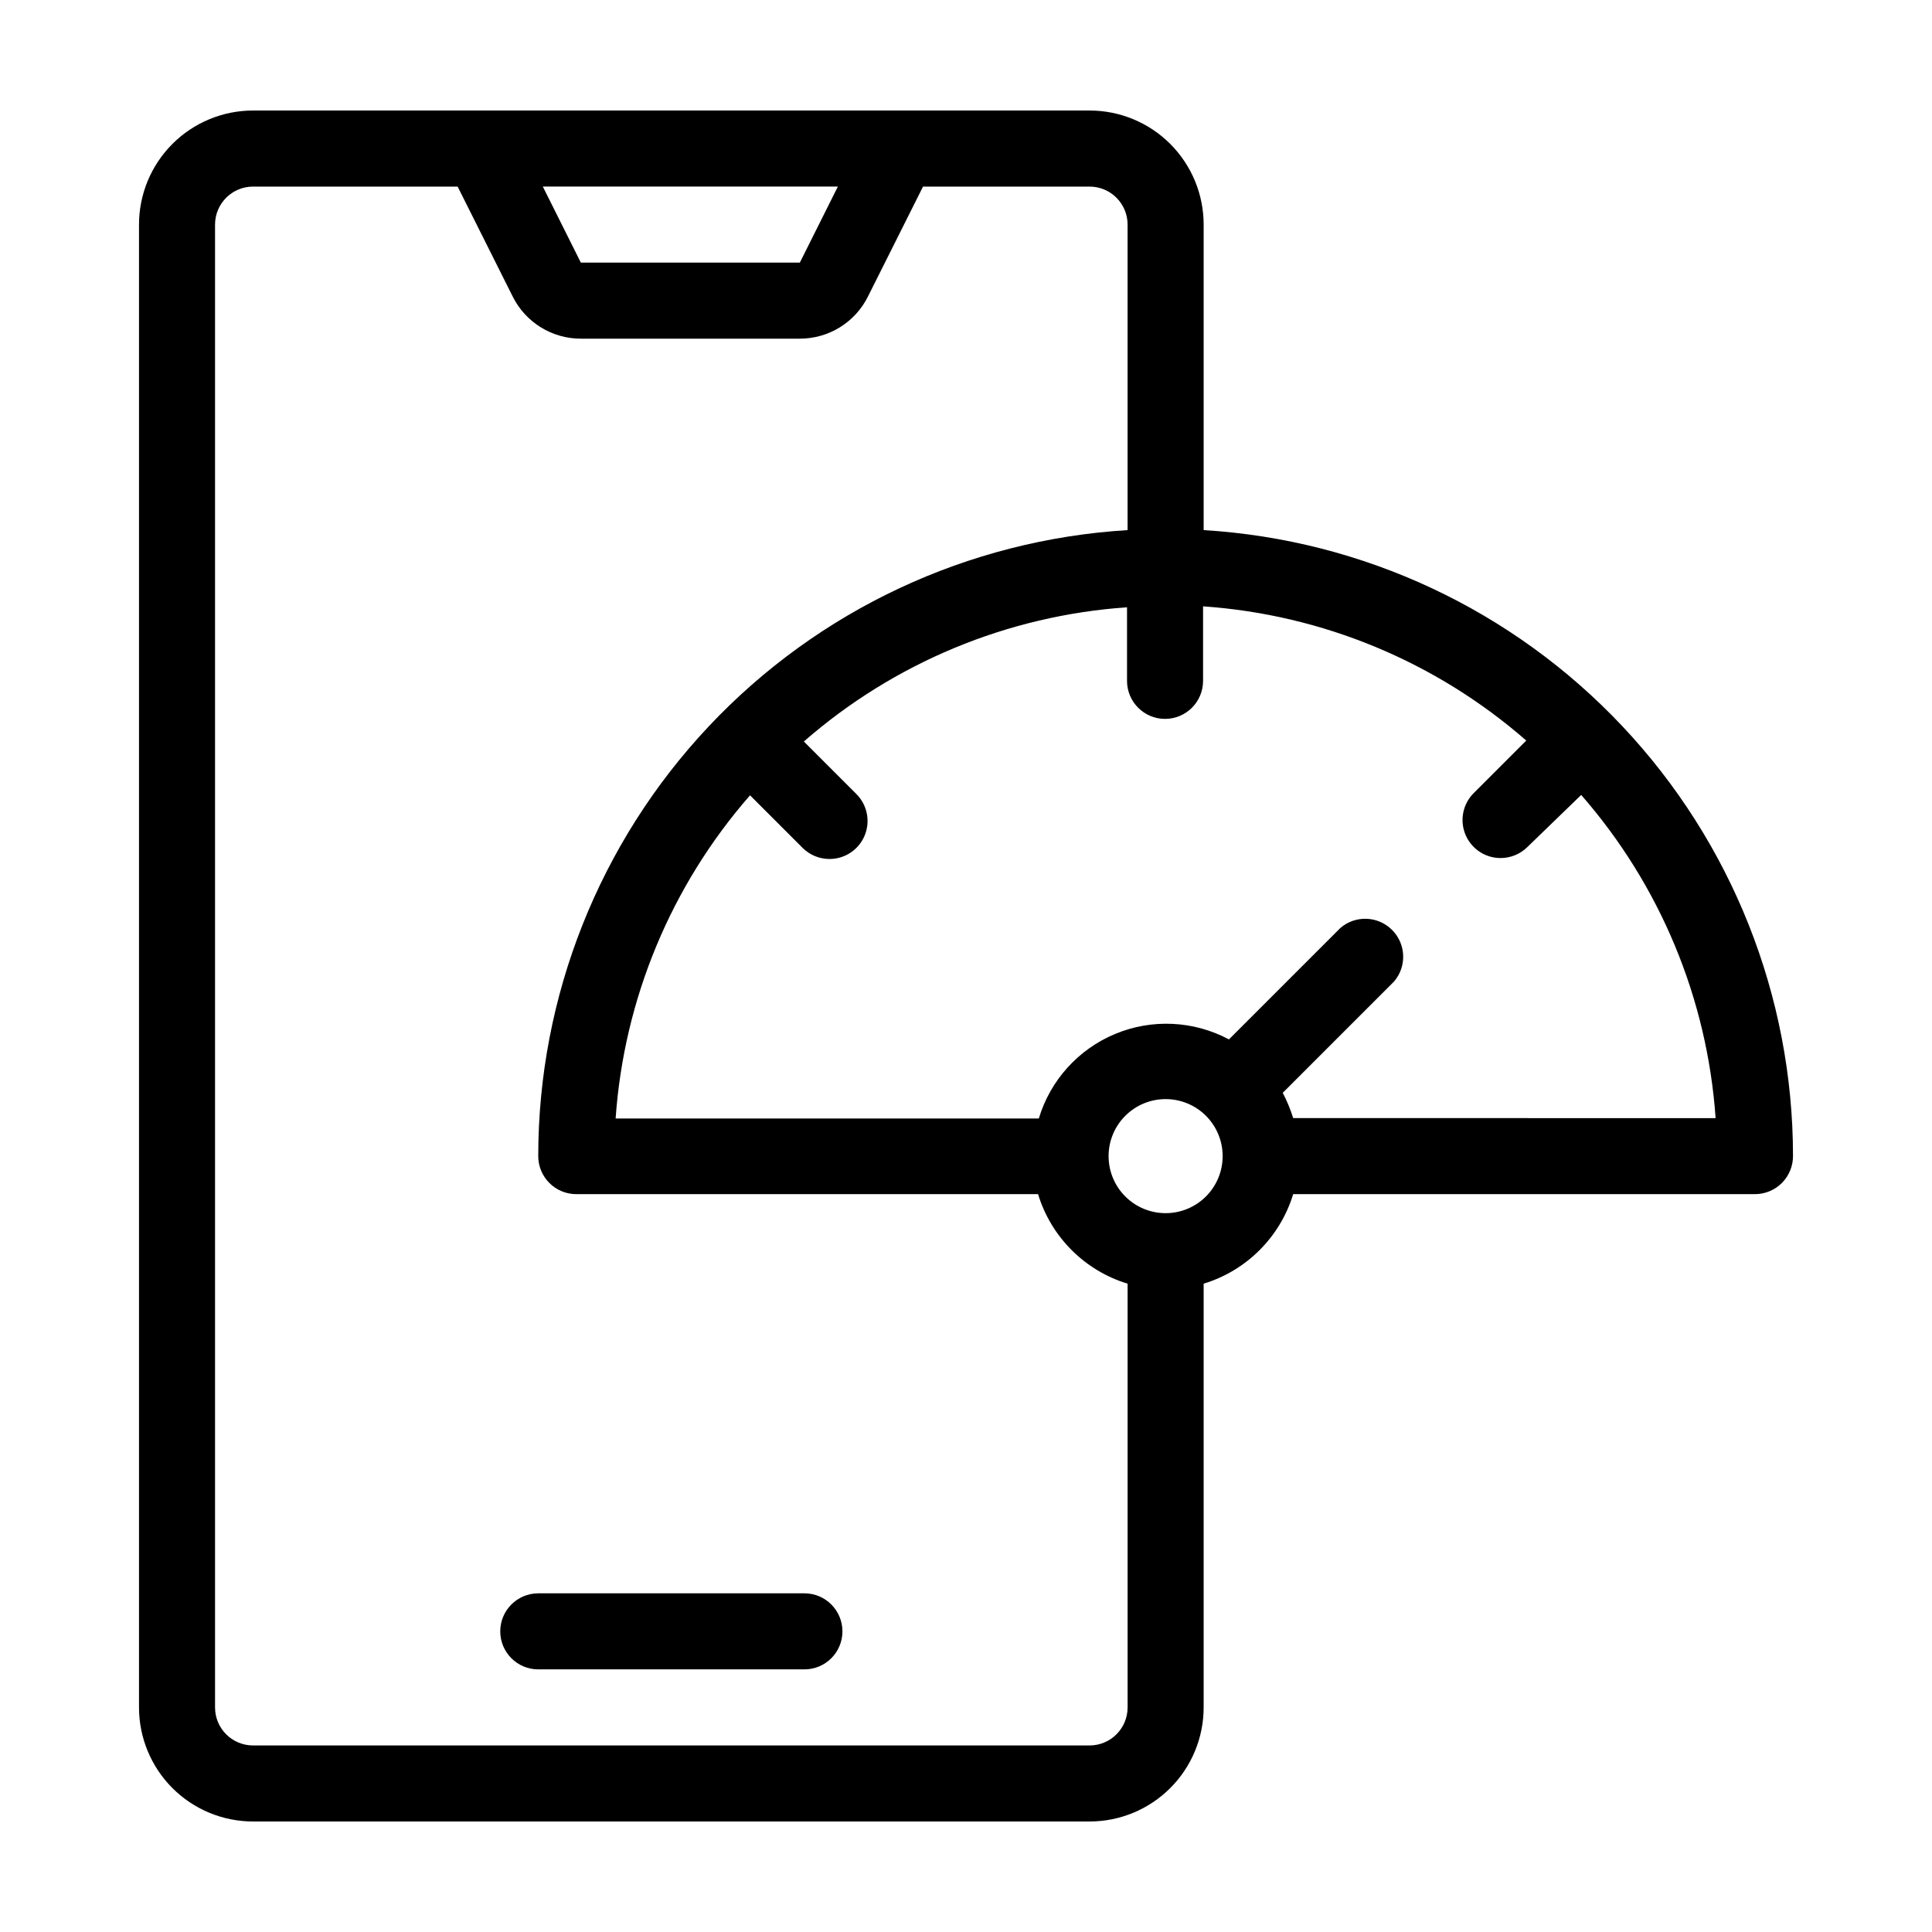 <?xml version="1.0" encoding="UTF-8"?>
<!-- Uploaded to: SVG Repo, www.svgrepo.com, Generator: SVG Repo Mixer Tools -->
<svg fill="#000000" width="800px" height="800px" version="1.1" viewBox="144 144 512 512" xmlns="http://www.w3.org/2000/svg">
 <g>
  <path d="m357.18 566.25h-70.535c-5.562 0-10.074 4.512-10.074 10.078 0 5.566 4.512 10.074 10.074 10.074h70.535c5.562 0 10.074-4.508 10.074-10.074 0-5.566-4.512-10.078-10.074-10.078z"/>
  <path d="m462.98 284.48v-80.965c0-8.016-3.188-15.703-8.855-21.375-5.668-5.668-13.359-8.852-21.375-8.852h-221.68c-8.016 0-15.707 3.184-21.375 8.852-5.668 5.672-8.855 13.359-8.855 21.375v392.97c0 8.016 3.188 15.707 8.855 21.375 5.668 5.668 13.359 8.852 21.375 8.852h221.68c8.016 0 15.707-3.184 21.375-8.852 5.668-5.668 8.855-13.359 8.855-21.375v-112.3c11.367-3.461 20.266-12.359 23.727-23.727h122.38c2.672 0 5.238-1.062 7.125-2.953 1.891-1.891 2.953-4.453 2.953-7.125-0.012-42.34-16.18-83.082-45.203-113.91-29.023-30.828-68.715-49.422-110.98-51.988zm-96.934-91.039-10.078 20.152h-58.039l-10.078-20.152zm76.781 403.05c0 2.672-1.062 5.234-2.953 7.125s-4.453 2.949-7.125 2.949h-221.68c-5.566 0-10.078-4.508-10.078-10.074v-392.97c0-5.562 4.512-10.074 10.078-10.074h54.211l14.609 29.172v-0.004c1.676 3.352 4.25 6.164 7.438 8.133 3.184 1.965 6.856 3.004 10.598 3.004h58.039c3.746 0 7.414-1.039 10.602-3.004 3.184-1.969 5.762-4.781 7.434-8.133l14.613-29.168h44.133c2.672 0 5.234 1.062 7.125 2.949 1.891 1.891 2.953 4.453 2.953 7.125v80.965c-42.266 2.566-81.957 21.16-110.98 51.988-29.023 30.832-45.191 71.574-45.203 113.91 0 2.672 1.062 5.234 2.953 7.125 1.887 1.891 4.453 2.953 7.125 2.953h122.38c3.461 11.367 12.359 20.266 23.73 23.727zm10.078-130.99h-0.004c-4.008 0-7.852-1.59-10.688-4.426-2.836-2.836-4.426-6.68-4.426-10.688 0-4.008 1.59-7.852 4.426-10.688 2.836-2.832 6.68-4.426 10.688-4.426 4.008 0 7.852 1.594 10.688 4.426 2.836 2.836 4.426 6.68 4.426 10.688 0 4.008-1.59 7.852-4.426 10.688-2.836 2.836-6.68 4.426-10.688 4.426zm33.805-25.191-0.004 0.004c-0.715-2.316-1.641-4.559-2.769-6.703l29.523-29.523c3.41-4.008 3.16-9.969-0.578-13.676-3.734-3.711-9.695-3.918-13.68-0.48l-29.523 29.523c-9.324-4.977-20.395-5.512-30.152-1.449-9.762 4.059-17.188 12.285-20.23 22.406h-112.15c2.215-31.668 14.723-61.746 35.621-85.645l13.957 13.957v-0.004c1.887 1.875 4.441 2.926 7.102 2.922 4.07 0.004 7.746-2.441 9.312-6.203 1.562-3.758 0.711-8.09-2.156-10.977l-13.957-13.957v0.004c23.902-20.887 53.98-33.379 85.648-35.57v19.496c0 5.566 4.512 10.078 10.074 10.078 5.566 0 10.078-4.512 10.078-10.078v-19.746c31.664 2.191 61.742 14.684 85.648 35.566l-13.957 13.957c-2.871 2.887-3.723 7.219-2.156 10.977 1.566 3.758 5.238 6.207 9.309 6.203 2.664 0 5.215-1.051 7.106-2.922l14.258-13.805c20.898 23.898 33.41 53.977 35.621 85.648z"/>
 </g>
</svg>